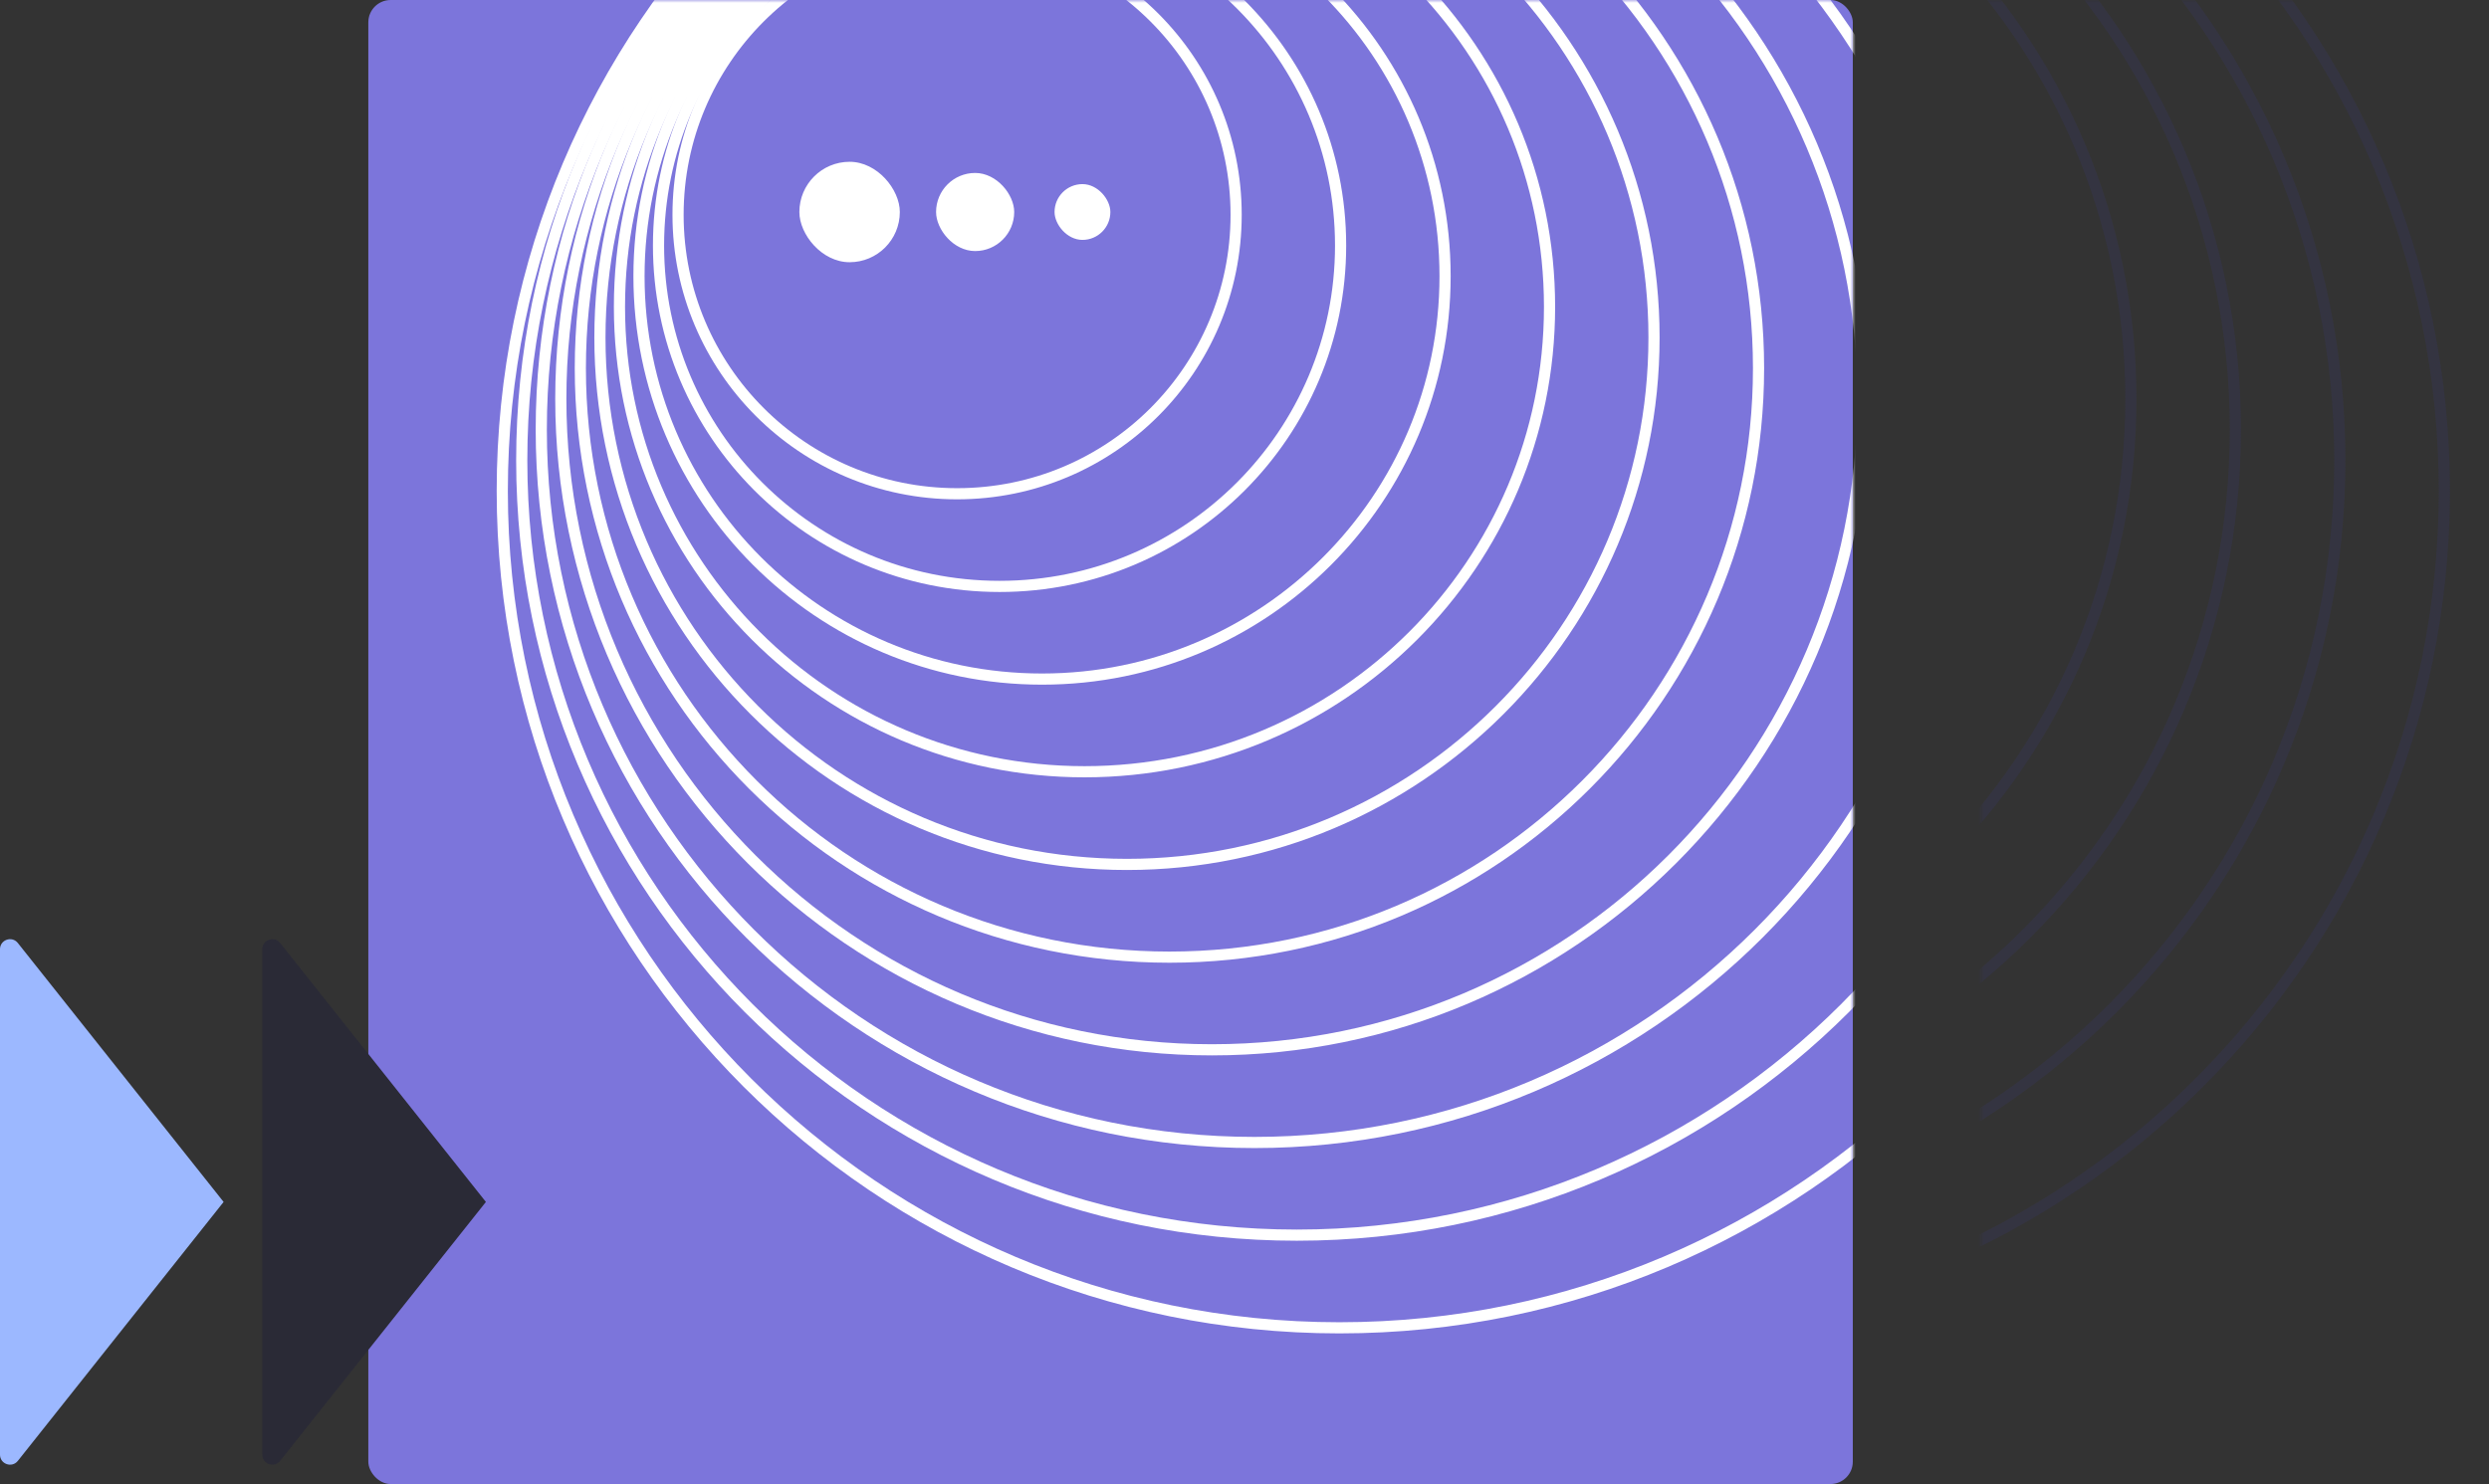 <svg width="446" height="266" viewBox="0 0 446 266" fill="none" xmlns="http://www.w3.org/2000/svg">
<rect x="0" y="0" width="446" height="266" fill="#333333" stroke="none"/>
<rect x="66" width="266" height="266" rx="4" fill="#7C75DB"/>
<mask id="mask0_227_80413" style="mask-type:alpha" maskUnits="userSpaceOnUse" x="66" y="0" width="266" height="266">
<rect x="66" width="266" height="266" rx="4" fill="#817ADA"/>
</mask>
<g mask="url(#mask0_227_80413)">
<path d="M171.5 88.5C199.114 88.5 221.5 66.114 221.5 38.5C221.5 10.886 199.114 -11.5 171.5 -11.5C143.886 -11.5 121.5 10.886 121.5 38.5C121.5 66.114 143.886 88.5 171.5 88.5Z" stroke="white" stroke-width="2" stroke-miterlimit="10"/>
<path d="M179.11 105.11C212.86 105.11 240.22 77.75 240.22 44C240.22 10.25 212.86 -17.11 179.11 -17.11C145.36 -17.11 118 10.25 118 44C118 77.75 145.36 105.11 179.11 105.11Z" stroke="white" stroke-width="2" stroke-miterlimit="10"/>
<path d="M186.72 121.72C226.606 121.72 258.94 89.386 258.94 49.5C258.94 9.614 226.606 -22.72 186.72 -22.72C146.834 -22.72 114.5 9.614 114.5 49.5C114.5 89.386 146.834 121.72 186.72 121.72Z" stroke="white" stroke-width="2" stroke-miterlimit="10"/>
<path d="M194.33 138.33C240.352 138.33 277.66 101.022 277.66 55C277.66 8.978 240.352 -28.33 194.33 -28.33C148.308 -28.33 111 8.978 111 55C111 101.022 148.308 138.33 194.33 138.33Z" stroke="white" stroke-width="2" stroke-miterlimit="10"/>
<path d="M201.94 154.94C254.098 154.94 296.38 112.658 296.38 60.5C296.38 8.342 254.098 -33.94 201.94 -33.94C149.782 -33.94 107.5 8.342 107.5 60.5C107.5 112.658 149.782 154.94 201.94 154.94Z" stroke="white" stroke-width="2" stroke-miterlimit="10"/>
<path d="M209.55 171.56C267.849 171.56 315.11 124.299 315.11 66C315.11 7.701 267.849 -39.56 209.55 -39.56C151.251 -39.56 103.99 7.701 103.99 66C103.99 124.299 151.251 171.56 209.55 171.56Z" stroke="white" stroke-width="2" stroke-miterlimit="10"/>
<path d="M217.16 188.17C281.595 188.17 333.83 135.935 333.83 71.5C333.83 7.065 281.595 -45.17 217.16 -45.17C152.725 -45.17 100.49 7.065 100.49 71.5C100.49 135.935 152.725 188.17 217.16 188.17Z" stroke="white" stroke-width="2" stroke-miterlimit="10"/>
<path d="M224.77 204.78C295.341 204.78 352.55 147.571 352.55 77C352.55 6.429 295.341 -50.78 224.77 -50.78C154.199 -50.78 96.99 6.429 96.99 77C96.99 147.571 154.199 204.78 224.77 204.78Z" stroke="white" stroke-width="2" stroke-miterlimit="10"/>
<path d="M232.38 221.39C309.087 221.39 371.27 159.207 371.27 82.5C371.27 5.793 309.087 -56.39 232.38 -56.39C155.673 -56.39 93.49 5.793 93.49 82.5C93.49 159.207 155.673 221.39 232.38 221.39Z" stroke="white" stroke-width="2" stroke-miterlimit="10"/>
<path d="M240 238C322.843 238 390 170.843 390 88C390 5.157 322.843 -62 240 -62C157.157 -62 90 5.157 90 88C90 170.843 157.157 238 240 238Z" stroke="white" stroke-width="2" stroke-miterlimit="10"/>
</g>
<mask id="mask1_227_80413" style="mask-type:alpha" maskUnits="userSpaceOnUse" x="355" y="0" width="91" height="266">
<rect x="-1" y="1" width="89" height="264" transform="matrix(-1 0 0 1 444 0)" fill="#817ADA" stroke="#343441" stroke-width="2"/>
</mask>
<g mask="url(#mask1_227_80413)">
<path d="M265.16 188.17C329.595 188.17 381.83 135.935 381.83 71.5C381.83 7.065 329.595 -45.17 265.16 -45.17C200.725 -45.17 148.49 7.065 148.49 71.5C148.49 135.935 200.725 188.17 265.16 188.17Z" stroke="#343441" stroke-width="2" stroke-miterlimit="10"/>
<path d="M272.77 204.78C343.341 204.78 400.55 147.571 400.55 77C400.55 6.429 343.341 -50.78 272.77 -50.78C202.199 -50.78 144.99 6.429 144.99 77C144.99 147.571 202.199 204.78 272.77 204.78Z" stroke="#343441" stroke-width="2" stroke-miterlimit="10"/>
<path d="M280.38 221.39C357.087 221.39 419.27 159.207 419.27 82.5C419.27 5.793 357.087 -56.39 280.38 -56.39C203.673 -56.39 141.49 5.793 141.49 82.5C141.49 159.207 203.673 221.39 280.38 221.39Z" stroke="#343441" stroke-width="2" stroke-miterlimit="10"/>
<path d="M288 238C370.843 238 438 170.843 438 88C438 5.157 370.843 -62 288 -62C205.157 -62 138 5.157 138 88C138 170.843 205.157 238 288 238Z" stroke="#343441" stroke-width="2" stroke-miterlimit="10"/>
</g>
<path d="M87.067 215.437L50.195 261.853C49.14 263.181 47 262.435 47 260.738L47 170.137C47 168.44 49.14 167.693 50.195 169.022L87.067 215.437Z" fill="#2A2A36"/>
<path d="M40.067 215.437L3.195 261.853C2.14 263.181 3.3888e-05 262.435 3.39621e-05 260.738L3.79224e-05 170.137C3.79966e-05 168.44 2.14 167.693 3.195 169.022L40.067 215.437Z" fill="#9CB8FF"/>
<rect x="143.238" y="29" width="18" height="18" rx="9" fill="white"/>
<rect x="167.734" y="31" width="14" height="14" rx="7" fill="white"/>
<rect x="188.964" y="33" width="10" height="10" rx="5" fill="white"/>
</svg>
